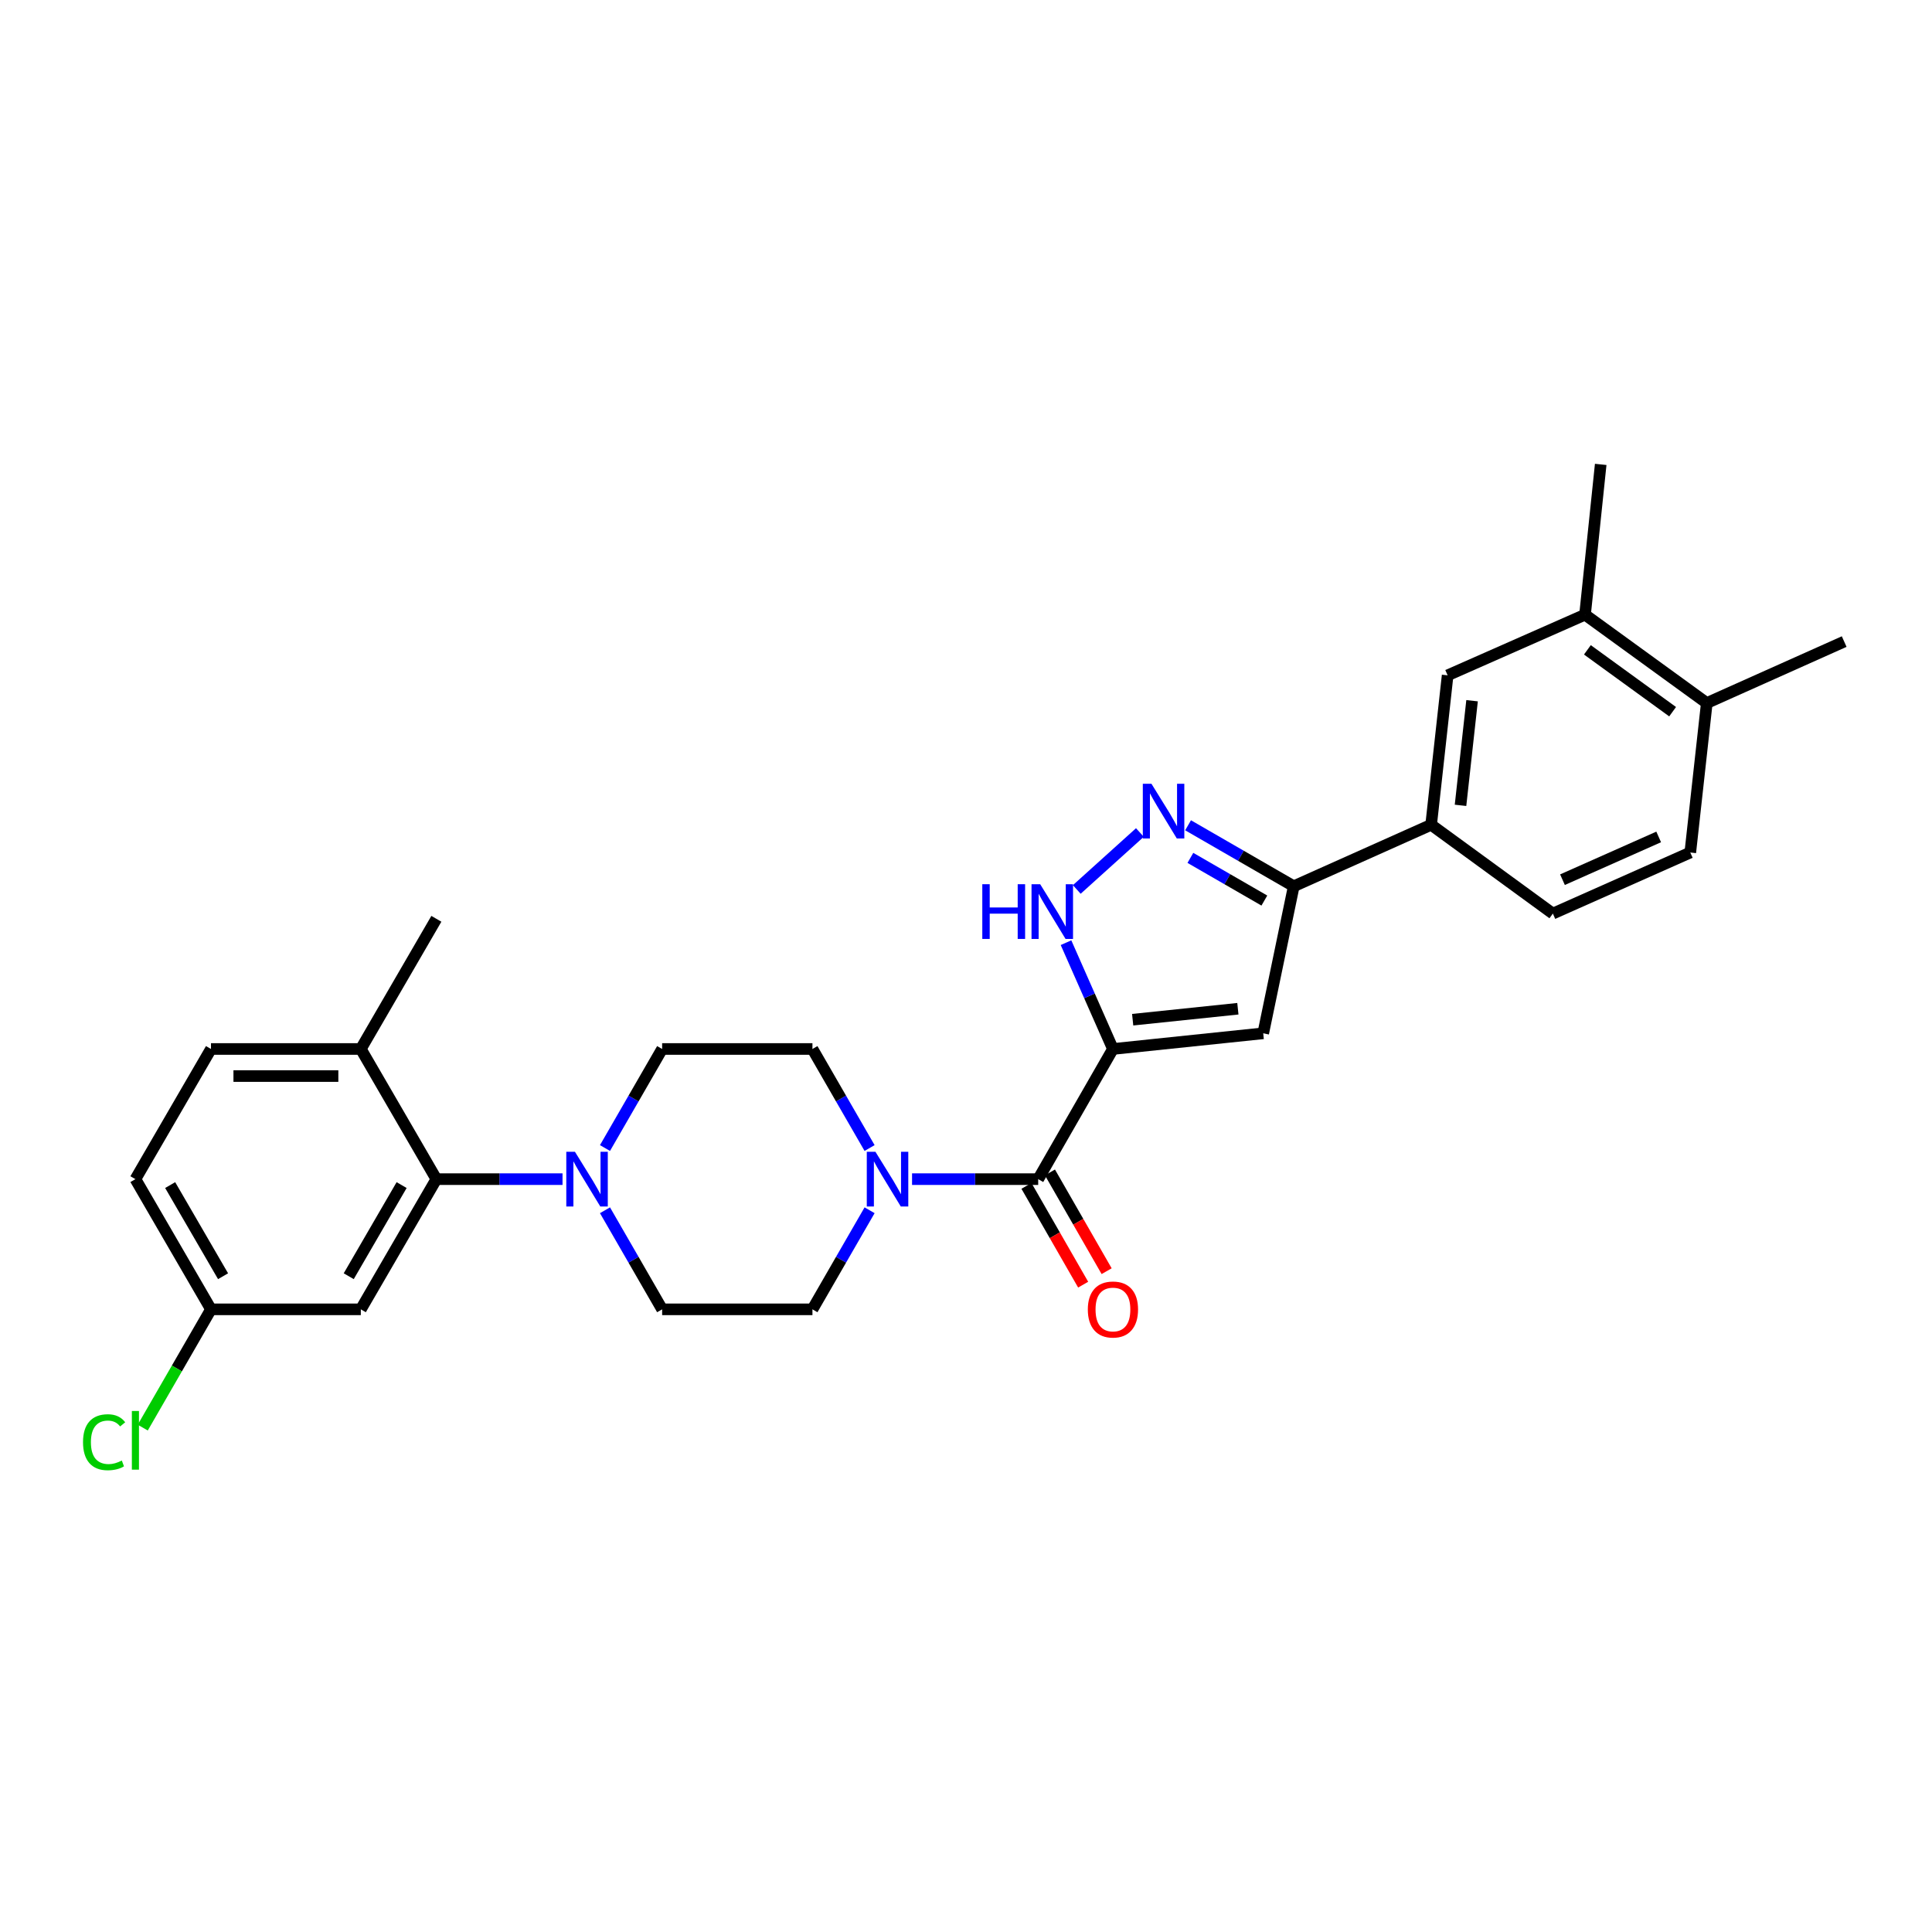 <?xml version='1.0' encoding='iso-8859-1'?>
<svg version='1.1' baseProfile='full'
              xmlns='http://www.w3.org/2000/svg'
                      xmlns:rdkit='http://www.rdkit.org/xml'
                      xmlns:xlink='http://www.w3.org/1999/xlink'
                  xml:space='preserve'
width='1000px' height='1000px' viewBox='0 0 1000 1000'>
<!-- END OF HEADER -->
<rect style='opacity:1.0;fill:#FFFFFF;stroke:none' width='1000' height='1000' x='0' y='0'> </rect>
<path class='bond-0' d='M 576.054,542.952 L 653.842,534.84' style='fill:none;fill-rule:evenodd;stroke:#000000;stroke-width:6px;stroke-linecap:butt;stroke-linejoin:miter;stroke-opacity:1' />
<path class='bond-0' d='M 586.269,527.798 L 640.72,522.12' style='fill:none;fill-rule:evenodd;stroke:#000000;stroke-width:6px;stroke-linecap:butt;stroke-linejoin:miter;stroke-opacity:1' />
<path class='bond-1' d='M 576.054,542.952 L 537.371,610.324' style='fill:none;fill-rule:evenodd;stroke:#000000;stroke-width:6px;stroke-linecap:butt;stroke-linejoin:miter;stroke-opacity:1' />
<path class='bond-2' d='M 576.054,542.952 L 563.91,515.442' style='fill:none;fill-rule:evenodd;stroke:#000000;stroke-width:6px;stroke-linecap:butt;stroke-linejoin:miter;stroke-opacity:1' />
<path class='bond-2' d='M 563.91,515.442 L 551.766,487.932' style='fill:none;fill-rule:evenodd;stroke:#0000FF;stroke-width:6px;stroke-linecap:butt;stroke-linejoin:miter;stroke-opacity:1' />
<path class='bond-4' d='M 653.842,534.84 L 669.638,458.726' style='fill:none;fill-rule:evenodd;stroke:#000000;stroke-width:6px;stroke-linecap:butt;stroke-linejoin:miter;stroke-opacity:1' />
<path class='bond-5' d='M 537.371,610.324 L 504.724,610.324' style='fill:none;fill-rule:evenodd;stroke:#000000;stroke-width:6px;stroke-linecap:butt;stroke-linejoin:miter;stroke-opacity:1' />
<path class='bond-5' d='M 504.724,610.324 L 472.078,610.324' style='fill:none;fill-rule:evenodd;stroke:#0000FF;stroke-width:6px;stroke-linecap:butt;stroke-linejoin:miter;stroke-opacity:1' />
<path class='bond-13' d='M 531.294,613.812 L 545.968,639.374' style='fill:none;fill-rule:evenodd;stroke:#000000;stroke-width:6px;stroke-linecap:butt;stroke-linejoin:miter;stroke-opacity:1' />
<path class='bond-13' d='M 545.968,639.374 L 560.642,664.936' style='fill:none;fill-rule:evenodd;stroke:#FF0000;stroke-width:6px;stroke-linecap:butt;stroke-linejoin:miter;stroke-opacity:1' />
<path class='bond-13' d='M 543.447,606.835 L 558.121,632.398' style='fill:none;fill-rule:evenodd;stroke:#000000;stroke-width:6px;stroke-linecap:butt;stroke-linejoin:miter;stroke-opacity:1' />
<path class='bond-13' d='M 558.121,632.398 L 572.795,657.96' style='fill:none;fill-rule:evenodd;stroke:#FF0000;stroke-width:6px;stroke-linecap:butt;stroke-linejoin:miter;stroke-opacity:1' />
<path class='bond-3' d='M 557.337,460.386 L 590.006,430.905' style='fill:none;fill-rule:evenodd;stroke:#0000FF;stroke-width:6px;stroke-linecap:butt;stroke-linejoin:miter;stroke-opacity:1' />
<path class='bond-28' d='M 614.943,427.167 L 642.291,442.947' style='fill:none;fill-rule:evenodd;stroke:#0000FF;stroke-width:6px;stroke-linecap:butt;stroke-linejoin:miter;stroke-opacity:1' />
<path class='bond-28' d='M 642.291,442.947 L 669.638,458.726' style='fill:none;fill-rule:evenodd;stroke:#000000;stroke-width:6px;stroke-linecap:butt;stroke-linejoin:miter;stroke-opacity:1' />
<path class='bond-28' d='M 616.144,444.039 L 635.287,455.084' style='fill:none;fill-rule:evenodd;stroke:#0000FF;stroke-width:6px;stroke-linecap:butt;stroke-linejoin:miter;stroke-opacity:1' />
<path class='bond-28' d='M 635.287,455.084 L 654.43,466.13' style='fill:none;fill-rule:evenodd;stroke:#000000;stroke-width:6px;stroke-linecap:butt;stroke-linejoin:miter;stroke-opacity:1' />
<path class='bond-8' d='M 669.638,458.726 L 740.754,426.909' style='fill:none;fill-rule:evenodd;stroke:#000000;stroke-width:6px;stroke-linecap:butt;stroke-linejoin:miter;stroke-opacity:1' />
<path class='bond-14' d='M 450.099,626.429 L 435.308,652.07' style='fill:none;fill-rule:evenodd;stroke:#0000FF;stroke-width:6px;stroke-linecap:butt;stroke-linejoin:miter;stroke-opacity:1' />
<path class='bond-14' d='M 435.308,652.07 L 420.518,677.711' style='fill:none;fill-rule:evenodd;stroke:#000000;stroke-width:6px;stroke-linecap:butt;stroke-linejoin:miter;stroke-opacity:1' />
<path class='bond-15' d='M 450.097,594.219 L 435.307,568.586' style='fill:none;fill-rule:evenodd;stroke:#0000FF;stroke-width:6px;stroke-linecap:butt;stroke-linejoin:miter;stroke-opacity:1' />
<path class='bond-15' d='M 435.307,568.586 L 420.518,542.952' style='fill:none;fill-rule:evenodd;stroke:#000000;stroke-width:6px;stroke-linecap:butt;stroke-linejoin:miter;stroke-opacity:1' />
<path class='bond-6' d='M 313.143,594.219 L 327.933,568.586' style='fill:none;fill-rule:evenodd;stroke:#0000FF;stroke-width:6px;stroke-linecap:butt;stroke-linejoin:miter;stroke-opacity:1' />
<path class='bond-6' d='M 327.933,568.586 L 342.722,542.952' style='fill:none;fill-rule:evenodd;stroke:#000000;stroke-width:6px;stroke-linecap:butt;stroke-linejoin:miter;stroke-opacity:1' />
<path class='bond-7' d='M 291.162,610.324 L 258.512,610.324' style='fill:none;fill-rule:evenodd;stroke:#0000FF;stroke-width:6px;stroke-linecap:butt;stroke-linejoin:miter;stroke-opacity:1' />
<path class='bond-7' d='M 258.512,610.324 L 225.862,610.324' style='fill:none;fill-rule:evenodd;stroke:#000000;stroke-width:6px;stroke-linecap:butt;stroke-linejoin:miter;stroke-opacity:1' />
<path class='bond-29' d='M 313.141,626.429 L 327.932,652.07' style='fill:none;fill-rule:evenodd;stroke:#0000FF;stroke-width:6px;stroke-linecap:butt;stroke-linejoin:miter;stroke-opacity:1' />
<path class='bond-29' d='M 327.932,652.07 L 342.722,677.711' style='fill:none;fill-rule:evenodd;stroke:#000000;stroke-width:6px;stroke-linecap:butt;stroke-linejoin:miter;stroke-opacity:1' />
<path class='bond-9' d='M 225.862,610.324 L 186.757,677.711' style='fill:none;fill-rule:evenodd;stroke:#000000;stroke-width:6px;stroke-linecap:butt;stroke-linejoin:miter;stroke-opacity:1' />
<path class='bond-9' d='M 207.876,613.398 L 180.503,660.569' style='fill:none;fill-rule:evenodd;stroke:#000000;stroke-width:6px;stroke-linecap:butt;stroke-linejoin:miter;stroke-opacity:1' />
<path class='bond-12' d='M 225.862,610.324 L 186.757,542.952' style='fill:none;fill-rule:evenodd;stroke:#000000;stroke-width:6px;stroke-linecap:butt;stroke-linejoin:miter;stroke-opacity:1' />
<path class='bond-10' d='M 740.754,426.909 L 749.294,349.549' style='fill:none;fill-rule:evenodd;stroke:#000000;stroke-width:6px;stroke-linecap:butt;stroke-linejoin:miter;stroke-opacity:1' />
<path class='bond-10' d='M 755.963,416.843 L 761.941,362.691' style='fill:none;fill-rule:evenodd;stroke:#000000;stroke-width:6px;stroke-linecap:butt;stroke-linejoin:miter;stroke-opacity:1' />
<path class='bond-19' d='M 740.754,426.909 L 803.758,472.872' style='fill:none;fill-rule:evenodd;stroke:#000000;stroke-width:6px;stroke-linecap:butt;stroke-linejoin:miter;stroke-opacity:1' />
<path class='bond-22' d='M 186.757,677.711 L 109.203,677.711' style='fill:none;fill-rule:evenodd;stroke:#000000;stroke-width:6px;stroke-linecap:butt;stroke-linejoin:miter;stroke-opacity:1' />
<path class='bond-11' d='M 749.294,349.549 L 820.41,318.153' style='fill:none;fill-rule:evenodd;stroke:#000000;stroke-width:6px;stroke-linecap:butt;stroke-linejoin:miter;stroke-opacity:1' />
<path class='bond-25' d='M 820.41,318.153 L 828.522,240.373' style='fill:none;fill-rule:evenodd;stroke:#000000;stroke-width:6px;stroke-linecap:butt;stroke-linejoin:miter;stroke-opacity:1' />
<path class='bond-30' d='M 820.41,318.153 L 883.429,363.897' style='fill:none;fill-rule:evenodd;stroke:#000000;stroke-width:6px;stroke-linecap:butt;stroke-linejoin:miter;stroke-opacity:1' />
<path class='bond-30' d='M 821.631,336.355 L 865.745,368.376' style='fill:none;fill-rule:evenodd;stroke:#000000;stroke-width:6px;stroke-linecap:butt;stroke-linejoin:miter;stroke-opacity:1' />
<path class='bond-21' d='M 186.757,542.952 L 109.203,542.952' style='fill:none;fill-rule:evenodd;stroke:#000000;stroke-width:6px;stroke-linecap:butt;stroke-linejoin:miter;stroke-opacity:1' />
<path class='bond-21' d='M 175.124,556.965 L 120.836,556.965' style='fill:none;fill-rule:evenodd;stroke:#000000;stroke-width:6px;stroke-linecap:butt;stroke-linejoin:miter;stroke-opacity:1' />
<path class='bond-26' d='M 186.757,542.952 L 225.862,475.573' style='fill:none;fill-rule:evenodd;stroke:#000000;stroke-width:6px;stroke-linecap:butt;stroke-linejoin:miter;stroke-opacity:1' />
<path class='bond-16' d='M 420.518,677.711 L 342.722,677.711' style='fill:none;fill-rule:evenodd;stroke:#000000;stroke-width:6px;stroke-linecap:butt;stroke-linejoin:miter;stroke-opacity:1' />
<path class='bond-17' d='M 420.518,542.952 L 342.722,542.952' style='fill:none;fill-rule:evenodd;stroke:#000000;stroke-width:6px;stroke-linecap:butt;stroke-linejoin:miter;stroke-opacity:1' />
<path class='bond-18' d='M 883.429,363.897 L 874.889,441.257' style='fill:none;fill-rule:evenodd;stroke:#000000;stroke-width:6px;stroke-linecap:butt;stroke-linejoin:miter;stroke-opacity:1' />
<path class='bond-27' d='M 883.429,363.897 L 954.545,332.08' style='fill:none;fill-rule:evenodd;stroke:#000000;stroke-width:6px;stroke-linecap:butt;stroke-linejoin:miter;stroke-opacity:1' />
<path class='bond-20' d='M 803.758,472.872 L 874.889,441.257' style='fill:none;fill-rule:evenodd;stroke:#000000;stroke-width:6px;stroke-linecap:butt;stroke-linejoin:miter;stroke-opacity:1' />
<path class='bond-20' d='M 808.736,455.324 L 858.528,433.194' style='fill:none;fill-rule:evenodd;stroke:#000000;stroke-width:6px;stroke-linecap:butt;stroke-linejoin:miter;stroke-opacity:1' />
<path class='bond-23' d='M 109.203,542.952 L 70.091,610.324' style='fill:none;fill-rule:evenodd;stroke:#000000;stroke-width:6px;stroke-linecap:butt;stroke-linejoin:miter;stroke-opacity:1' />
<path class='bond-24' d='M 109.203,677.711 L 91.546,708.32' style='fill:none;fill-rule:evenodd;stroke:#000000;stroke-width:6px;stroke-linecap:butt;stroke-linejoin:miter;stroke-opacity:1' />
<path class='bond-24' d='M 91.546,708.32 L 73.888,738.929' style='fill:none;fill-rule:evenodd;stroke:#00CC00;stroke-width:6px;stroke-linecap:butt;stroke-linejoin:miter;stroke-opacity:1' />
<path class='bond-31' d='M 109.203,677.711 L 70.091,610.324' style='fill:none;fill-rule:evenodd;stroke:#000000;stroke-width:6px;stroke-linecap:butt;stroke-linejoin:miter;stroke-opacity:1' />
<path class='bond-31' d='M 115.456,660.568 L 88.078,613.397' style='fill:none;fill-rule:evenodd;stroke:#000000;stroke-width:6px;stroke-linecap:butt;stroke-linejoin:miter;stroke-opacity:1' />
<path  class='atom-3' d='M 508.437 457.668
L 512.277 457.668
L 512.277 469.708
L 526.757 469.708
L 526.757 457.668
L 530.597 457.668
L 530.597 485.988
L 526.757 485.988
L 526.757 472.908
L 512.277 472.908
L 512.277 485.988
L 508.437 485.988
L 508.437 457.668
' fill='#0000FF'/>
<path  class='atom-3' d='M 538.397 457.668
L 547.677 472.668
Q 548.597 474.148, 550.077 476.828
Q 551.557 479.508, 551.637 479.668
L 551.637 457.668
L 555.397 457.668
L 555.397 485.988
L 551.517 485.988
L 541.557 469.588
Q 540.397 467.668, 539.157 465.468
Q 537.957 463.268, 537.597 462.588
L 537.597 485.988
L 533.917 485.988
L 533.917 457.668
L 538.397 457.668
' fill='#0000FF'/>
<path  class='atom-4' d='M 595.999 405.688
L 605.279 420.688
Q 606.199 422.168, 607.679 424.848
Q 609.159 427.528, 609.239 427.688
L 609.239 405.688
L 612.999 405.688
L 612.999 434.008
L 609.119 434.008
L 599.159 417.608
Q 597.999 415.688, 596.759 413.488
Q 595.559 411.288, 595.199 410.608
L 595.199 434.008
L 591.519 434.008
L 591.519 405.688
L 595.999 405.688
' fill='#0000FF'/>
<path  class='atom-6' d='M 453.128 596.164
L 462.408 611.164
Q 463.328 612.644, 464.808 615.324
Q 466.288 618.004, 466.368 618.164
L 466.368 596.164
L 470.128 596.164
L 470.128 624.484
L 466.248 624.484
L 456.288 608.084
Q 455.128 606.164, 453.888 603.964
Q 452.688 601.764, 452.328 601.084
L 452.328 624.484
L 448.648 624.484
L 448.648 596.164
L 453.128 596.164
' fill='#0000FF'/>
<path  class='atom-7' d='M 297.592 596.164
L 306.872 611.164
Q 307.792 612.644, 309.272 615.324
Q 310.752 618.004, 310.832 618.164
L 310.832 596.164
L 314.592 596.164
L 314.592 624.484
L 310.712 624.484
L 300.752 608.084
Q 299.592 606.164, 298.352 603.964
Q 297.152 601.764, 296.792 601.084
L 296.792 624.484
L 293.112 624.484
L 293.112 596.164
L 297.592 596.164
' fill='#0000FF'/>
<path  class='atom-14' d='M 563.054 677.791
Q 563.054 670.991, 566.414 667.191
Q 569.774 663.391, 576.054 663.391
Q 582.334 663.391, 585.694 667.191
Q 589.054 670.991, 589.054 677.791
Q 589.054 684.671, 585.654 688.591
Q 582.254 692.471, 576.054 692.471
Q 569.814 692.471, 566.414 688.591
Q 563.054 684.711, 563.054 677.791
M 576.054 689.271
Q 580.374 689.271, 582.694 686.391
Q 585.054 683.471, 585.054 677.791
Q 585.054 672.231, 582.694 669.431
Q 580.374 666.591, 576.054 666.591
Q 571.734 666.591, 569.374 669.391
Q 567.054 672.191, 567.054 677.791
Q 567.054 683.511, 569.374 686.391
Q 571.734 689.271, 576.054 689.271
' fill='#FF0000'/>
<path  class='atom-25' d='M 42.971 746.49
Q 42.971 739.45, 46.251 735.77
Q 49.571 732.05, 55.851 732.05
Q 61.691 732.05, 64.811 736.17
L 62.171 738.33
Q 59.891 735.33, 55.851 735.33
Q 51.571 735.33, 49.291 738.21
Q 47.051 741.05, 47.051 746.49
Q 47.051 752.09, 49.371 754.97
Q 51.731 757.85, 56.291 757.85
Q 59.411 757.85, 63.051 755.97
L 64.171 758.97
Q 62.691 759.93, 60.451 760.49
Q 58.211 761.05, 55.731 761.05
Q 49.571 761.05, 46.251 757.29
Q 42.971 753.53, 42.971 746.49
' fill='#00CC00'/>
<path  class='atom-25' d='M 68.251 730.33
L 71.931 730.33
L 71.931 760.69
L 68.251 760.69
L 68.251 730.33
' fill='#00CC00'/>
</svg>
